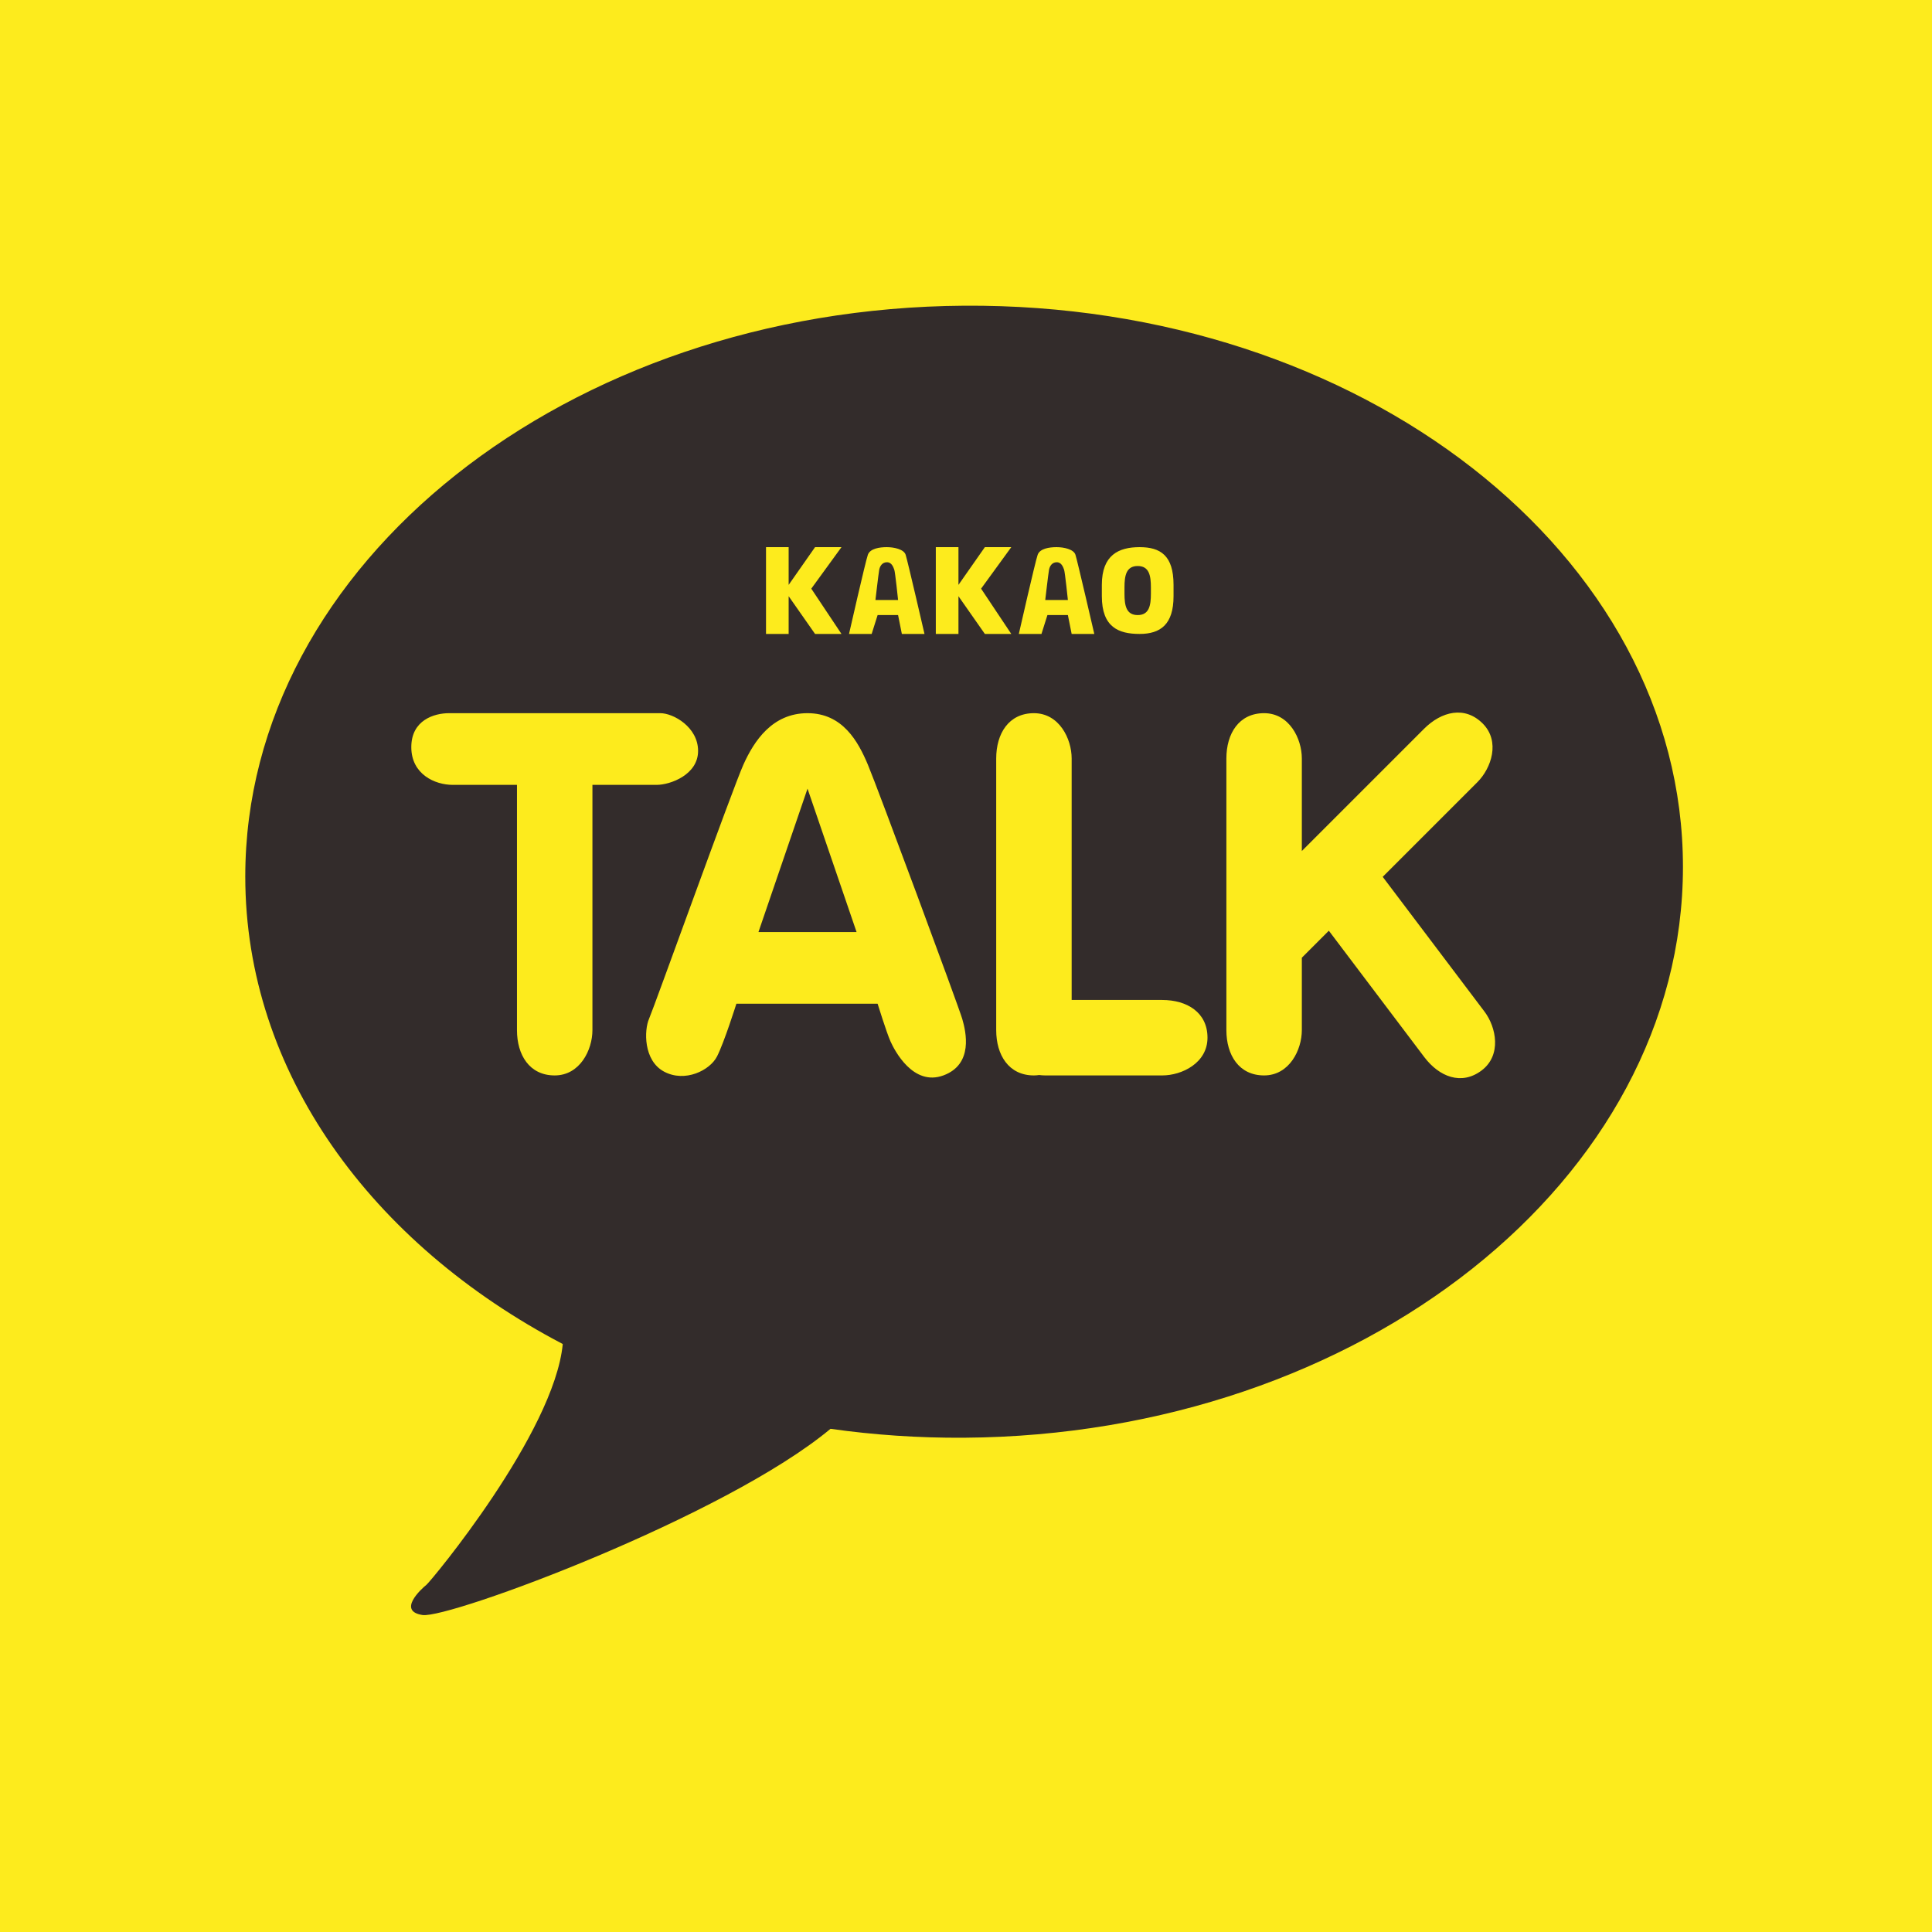 <?xml version="1.0" encoding="utf-8"?>
<!-- Generator: Adobe Illustrator 14.0.0, SVG Export Plug-In . SVG Version: 6.00 Build 43363)  -->
<!DOCTYPE svg PUBLIC "-//W3C//DTD SVG 1.1//EN" "http://www.w3.org/Graphics/SVG/1.1/DTD/svg11.dtd">
<svg version="1.1" id="Kakao_Talk_1_" xmlns="http://www.w3.org/2000/svg" xmlns:xlink="http://www.w3.org/1999/xlink" x="0px"
	 y="0px" width="512px" height="512px" viewBox="0 0 512 512" enable-background="new 0 0 512 512" xml:space="preserve">
<g id="bg">
	<g>
		<polygon fill="#FDEB1D" points="0,0 0,512 512,512 512,512 512,0 		"/>
	</g>
</g>
<g id="Shape_5_copy">
	<g>
		<path fill="#332C2B" d="M301.5,163c3.037,0,3.5-2.53,3.5-5.652v-1.695c0-3.122-0.463-5.652-3.5-5.652s-3.5,2.53-3.5,5.652v1.695
			C298,160.47,298.463,163,301.5,163z M282,151c-0.241-0.664-0.673-2-1.939-2c-1.268,0-1.879,1.034-2.061,2c-0.181,0.966-1,8-1,8h6
			C283,159,282.241,151.664,282,151z M255.5,81.014C150.29,81.717,65,149.443,65,232.286c0,51.827,33.382,97.29,84.138,123.897
			C146.857,379.771,114.188,419.061,113,420c-1.361,1.077-7.796,6.986-1,8c7.132,0.973,80.248-26.123,108.091-49.348
			c11.476,1.621,23.309,2.441,35.409,2.361C360.71,380.311,446,312.583,446,229.74C446,146.898,360.71,80.311,255.5,81.014z
			 M292,155c0-7.933,4.479-10,10-10c5.522,0,9,2.191,9,10v3c0,7.5-3.478,10-9,10c-5.521,0-10-1.759-10-10V155z M275,147
			c0.604-1.63,3.068-2,5-2c1.933,0,4.519,0.552,5,2c0.482,1.448,5,21,5,21h-6l-1-5h-5.423L276,168h-6
			C270,168,274.396,148.629,275,147z M230,147c0.604-1.63,3.069-2,5-2c1.932,0,4.518,0.552,5,2c0.483,1.448,5,21,5,21h-6l-1-5
			h-5.422L231,168h-6C225,168,229.396,148.629,230,147z M203,145h6v10l7-10h7l-8,11l8,12h-7l-7-10v10h-6V145z M157,273
			c0,5.227-3.3,12-10,12s-9.996-5.436-9.996-12s0-65,0-65s-12.227,0-17.004,0c-4.776,0-11-2.834-11-10s6.066-9,10-9
			c3.935,0,52.559,0,56,0c3.442,0,10,3.688,10,10s-7.347,9-11,9c-3.652,0-17,0-17,0S157,267.773,157,273z M250,285
			c-8.023,2.95-12.938-6.641-14-9c-1.062-2.359-3.422-10-3.422-10h-37.429c0,0-3.26,10.342-5.148,14c-1.888,3.658-8.454,6.95-14,4
			s-5.298-11.05-4-14s22.168-61.039,25-67.344C199.833,196.351,204.678,189,214,189c9.322,0,13.422,7.521,16,13.656
			c2.578,6.135,24,63.922,25,67.344S258.024,282.05,250,285z M254,158v10h-6v-23h6v10l7-10h7l-8,11l8,12h-7L254,158z M308,285
			c-0.976,0-23.935,0-31,0c-0.525,0-1.069-0.043-1.619-0.109C274.937,284.957,274.479,285,274,285c-6.7,0-9.996-5.436-9.996-12
			c0-5.418,0-68.398,0-72c0-6.565,3.296-12,9.996-12s10,6.774,10,12c0,0.955,0,44.616,0,64.004c8.629,0,21.642,0,24,0
			c6.565,0,12,3.296,12,9.996S313.225,285,308,285z M392.65,283.679c-5.348,4.038-11.252,1.688-15.209-3.552
			c-1.229-1.626-13.909-18.416-25.284-33.478c-2.728,2.727-5.177,5.177-7.157,7.157c0,9.088,0,16.483,0,19.193c0,5.226-3.3,12-10,12
			s-9.996-5.435-9.996-12c0-5.418,0-68.398,0-72c0-6.565,3.296-12,9.996-12s10,6.774,10,12c0,0.471,0,11.323,0,24.528
			c13.96-13.96,30.836-30.836,32.375-32.376c4.644-4.643,10.816-6.154,15.554-1.417c4.737,4.738,2.281,11.861-1.414,15.557
			c-0.422,0.422-12.635,12.635-25.081,25.081c12.206,16.162,26.541,35.144,26.965,35.703
			C396.547,272.246,397.996,279.641,392.65,283.679z M201,247h26l-13-38L201,247z M237,151c-0.241-0.664-0.673-2-1.939-2
			c-1.269,0-1.879,1.034-2.061,2c-0.181,0.966-1,8-1,8h6C238,159,237.241,151.664,237,151z"/>
	</g>
</g>
</svg>
